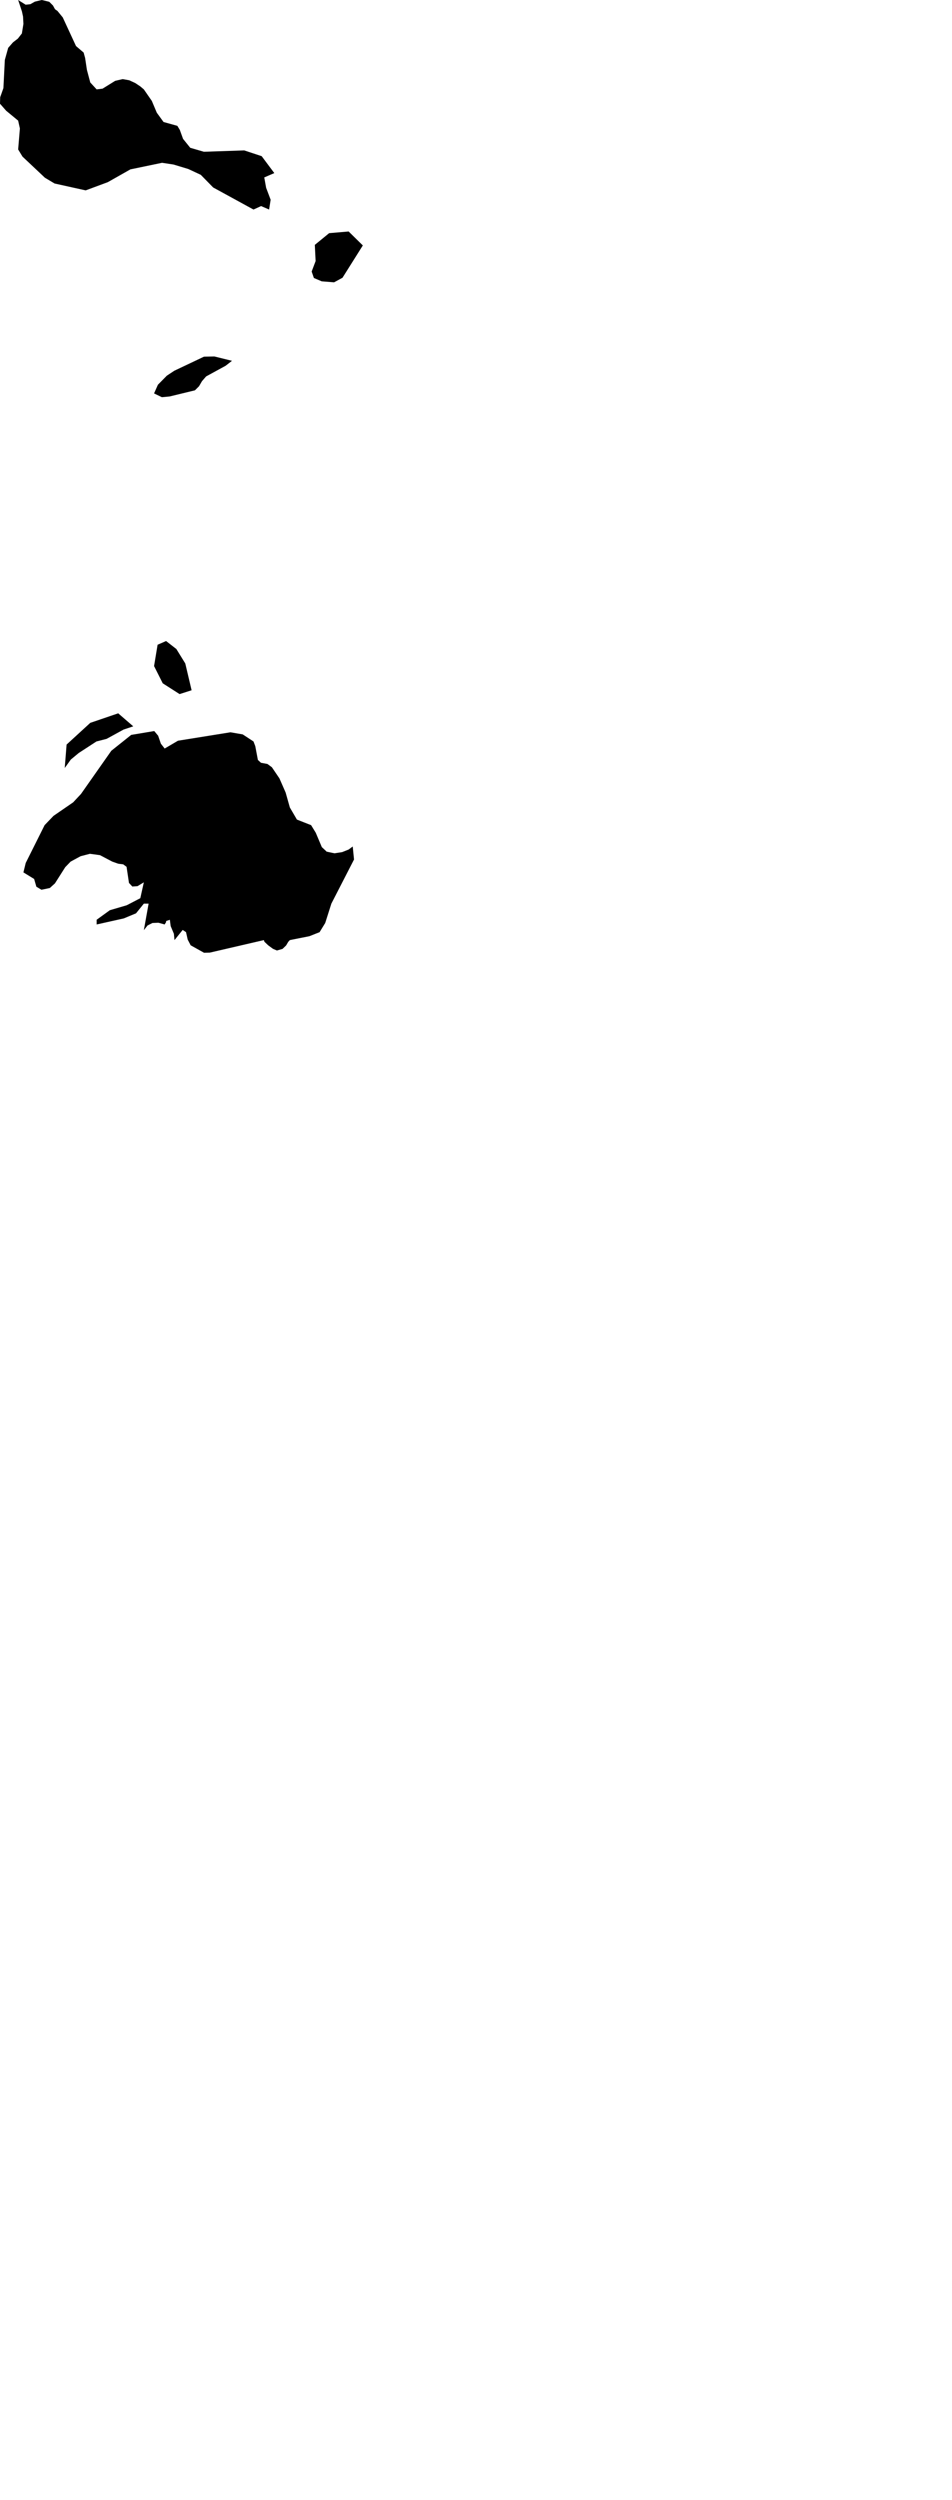 <svg width="390.264" height="1024" class="wof-region" edtf:cessation="" edtf:inception="" id="wof-%!s(int64=85680893)" mz:is_ceased="-1" mz:is_current="1" mz:is_deprecated="-1" mz:is_superseded="0" mz:is_superseding="0" mz:latitude="-17.661193" mz:longitude="168.396722" mz:max_latitude="-16.573012" mz:max_longitude="168.597016" mz:min_latitude="-17.823663" mz:min_longitude="168.120372" mz:uri="https://data.whosonfirst.org/856/808/93/85680893.geojson" viewBox="0 0 390.26 1024.00" wof:belongsto="102191583,85632263" wof:country="VU" wof:id="85680893" wof:lastmodified="1652218002" wof:name="Shefa" wof:parent_id="85632263" wof:path="856/808/93/85680893.geojson" wof:placetype="region" wof:repo="sfomuseum-data-whosonfirst" wof:superseded_by="" wof:supersedes="" xmlns="http://www.w3.org/2000/svg" xmlns:edtf="x-urn:namespaces#edtf" xmlns:mz="x-urn:namespaces#mz" xmlns:wof="x-urn:namespaces#wof"><path d="M65.95 304.633,67.499 306.614,72.958 303.414,94.468 299.96,99.496 300.824,103.915 303.719,104.651 305.649,105.718 311.287,106.987 312.455,109.628 312.937,111.457 314.283,114.555 318.854,117.094 324.644,118.821 330.764,121.716 335.716,127.531 338.002,129.436 341.1,131.925 346.991,133.931 348.87,137.105 349.531,140.254 349.048,142.921 347.982,144.597 346.737,145.13 352.07,135.836 370.151,133.321 378.074,131.01 381.833,126.846 383.483,118.821 385.083,118.161 385.794,117.297 387.267,115.825 388.689,113.513 389.349,111.914 388.664,109.933 387.216,108.409 385.769,108.155 385.083,86.011 390.213,83.624 390.264,78.164 387.216,76.945 384.88,76.26 381.833,74.888 380.918,71.536 385.083,71.282 382.493,69.962 379.344,69.632 376.754,68.261 377.211,68.083 377.363,68.083 377.719,67.499 378.684,64.934 377.973,62.496 378.074,60.49 379.09,58.966 381.02,60.922 370.151,58.966 370.151,55.766 374.113,50.764 376.195,39.615 378.684,39.615 376.754,45.025 372.843,51.957 370.811,57.519 367.916,58.966 361.415,56.376 362.99,54.243 363.142,52.872 361.669,51.881 355.067,50.51 354.051,48.453 353.797,46.015 352.933,40.987 350.293,36.848 349.734,33.038 350.724,28.95 352.933,26.74 355.219,22.525 361.847,20.417 363.752,16.989 364.463,14.907 363.218,13.992 360.044,9.599 357.352,10.539 353.492,18.284 338.002,21.941 334.192,29.991 328.656,33.216 325.203,45.634 307.528,53.786 301.027,63.233 299.452,64.832 301.382,65.95 304.633 Z"/><path d="M29.026 311.134,26.537 314.588,27.299 304.989,37 296.1,48.453 292.19,54.624 297.522,50.662 298.843,43.704 302.652,39.539 303.719,32.276 308.442,29.026 311.134 Z"/><path d="M78.545 282.743,73.619 284.318,66.712 279.899,63.156 272.839,64.604 264.103,68.083 262.58,72.298 265.855,75.955 271.773,78.545 282.743 Z"/><path d="M69.556 162.398,66.356 162.703,63.156 161.154,64.731 157.599,68.388 153.891,71.46 151.86,83.624 146.095,87.891 146.019,95.103 147.796,92.487 149.828,84.488 154.196,82.812 156.126,81.593 158.208,79.917 159.884,69.556 162.398 Z"/><path d="M140.406 113.768,136.953 115.647,131.874 115.24,128.674 113.869,127.76 111.228,129.385 106.936,129.055 100.309,134.921 95.509,142.921 94.823,148.736 100.537,140.406 113.768 Z"/><path d="M20.189 0.736,21.712 2.26,22.55 3.784,23.541 4.469,25.725 7.136,31.159 18.868,34.283 21.534,34.892 23.744,35.628 28.62,37 33.775,39.615 36.619,42.054 36.314,47.209 33.115,50.281 32.403,52.998 32.886,55.462 34.029,57.519 35.4,58.966 36.619,62.242 41.342,64.274 46.167,67.042 49.976,72.704 51.551,73.72 53.227,75.041 56.884,77.987 60.54,83.573 62.166,100.105 61.607,107.267 63.969,112.447 70.902,108.333 72.679,109.095 76.92,110.949 81.821,110.314 85.834,107.038 84.412,103.915 85.834,87.383 76.793,82.304 71.613,77.174 69.225,71.13 67.397,66.432 66.686,53.455 69.378,44.212 74.609,35.121 77.987,22.373 75.168,18.411 72.806,9.218 64.147,7.44 61.226,8.152 52.618,7.44 49.418,2.514 45.355,0 42.485,0.076 39.819,1.397 36.086,1.981 24.531,3.352 19.604,5.333 17.345,7.313 15.821,8.964 13.713,9.599 9.802,9.447 6.806,8.99 4.698,7.44 0,10.513 1.93,12.418 1.727,14.322 0.66,17.141 0,20.189 0.736 Z"/></svg>
